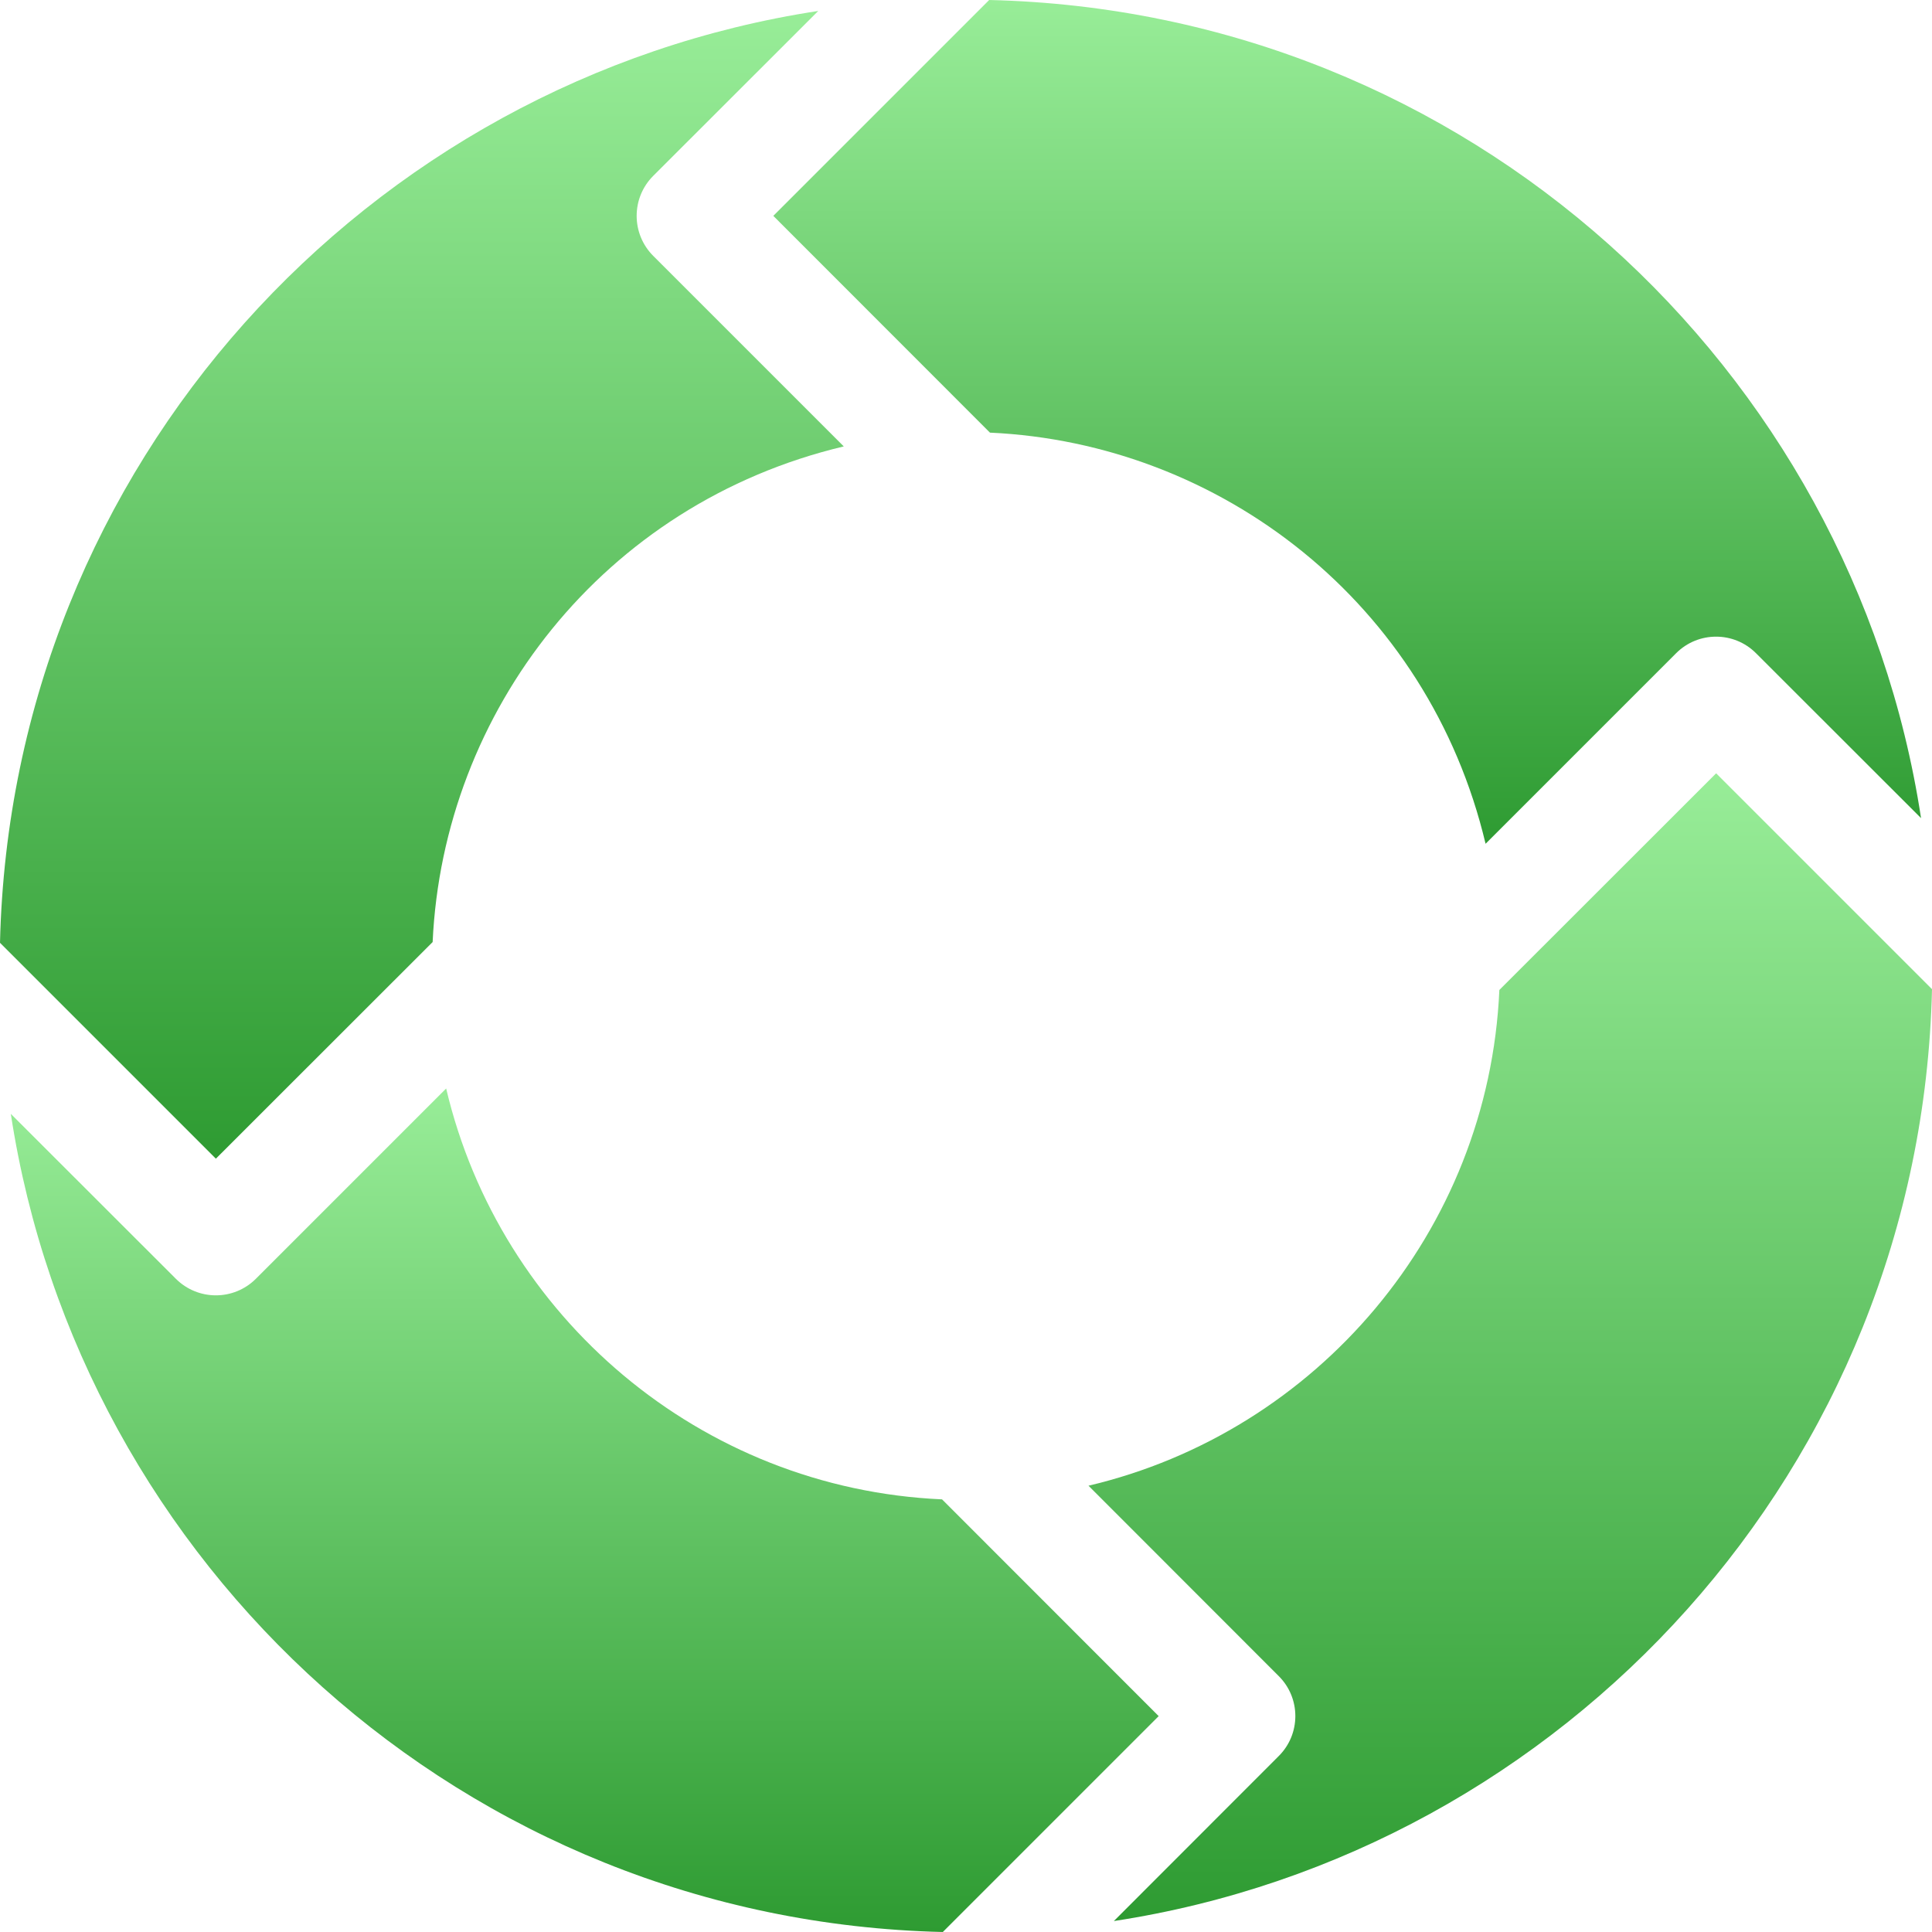 <?xml version="1.0" encoding="UTF-8"?> <svg xmlns="http://www.w3.org/2000/svg" width="15" height="15" viewBox="0 0 15 15" fill="none"> <path d="M9.928 13.013L8.451 11.535C10.222 11.118 11.558 9.562 11.641 7.686L13.324 6.004L15 7.68C14.913 11.4 12.141 14.382 8.648 14.915L9.928 13.634C10.1 13.463 10.1 13.184 9.928 13.013Z" fill="url(#paint0_linear)"></path> <path d="M5.072 1.987L6.551 3.466C4.682 3.91 3.441 5.523 3.359 7.314L1.676 8.996L0 7.32C0.087 3.6 2.859 0.618 6.353 0.085L5.072 1.365C4.9 1.537 4.9 1.815 5.072 1.987Z" fill="url(#paint1_linear)"></path> <path d="M13.013 5.072L11.534 6.551C11.09 4.682 9.477 3.441 7.686 3.359L6.004 1.676L7.68 0C11.399 0.087 14.382 2.859 14.915 6.352L13.634 5.072C13.463 4.9 13.184 4.9 13.013 5.072Z" fill="url(#paint2_linear)"></path> <path d="M1.987 9.928L3.464 8.451C3.881 10.222 5.437 11.558 7.314 11.641L8.996 13.324L7.32 15C3.6 14.913 0.617 12.141 0.084 8.648L1.365 9.928C1.537 10.1 1.815 10.1 1.987 9.928Z" fill="url(#paint3_linear)"></path> <defs> <linearGradient id="paint0_linear" x1="11.725" y1="6.004" x2="11.725" y2="14.915" gradientUnits="userSpaceOnUse"> <stop stop-color="#98ED98"></stop> <stop offset="1" stop-color="#2E9B32"></stop> </linearGradient> <linearGradient id="paint1_linear" x1="3.276" y1="0.085" x2="3.276" y2="8.996" gradientUnits="userSpaceOnUse"> <stop stop-color="#98ED98"></stop> <stop offset="1" stop-color="#2E9B32"></stop> </linearGradient> <linearGradient id="paint2_linear" x1="10.46" y1="0" x2="10.46" y2="6.551" gradientUnits="userSpaceOnUse"> <stop stop-color="#98ED98"></stop> <stop offset="1" stop-color="#2E9B32"></stop> </linearGradient> <linearGradient id="paint3_linear" x1="4.54" y1="8.451" x2="4.54" y2="15" gradientUnits="userSpaceOnUse"> <stop stop-color="#98ED98"></stop> <stop offset="1" stop-color="#2E9B32"></stop> </linearGradient> </defs> </svg> 